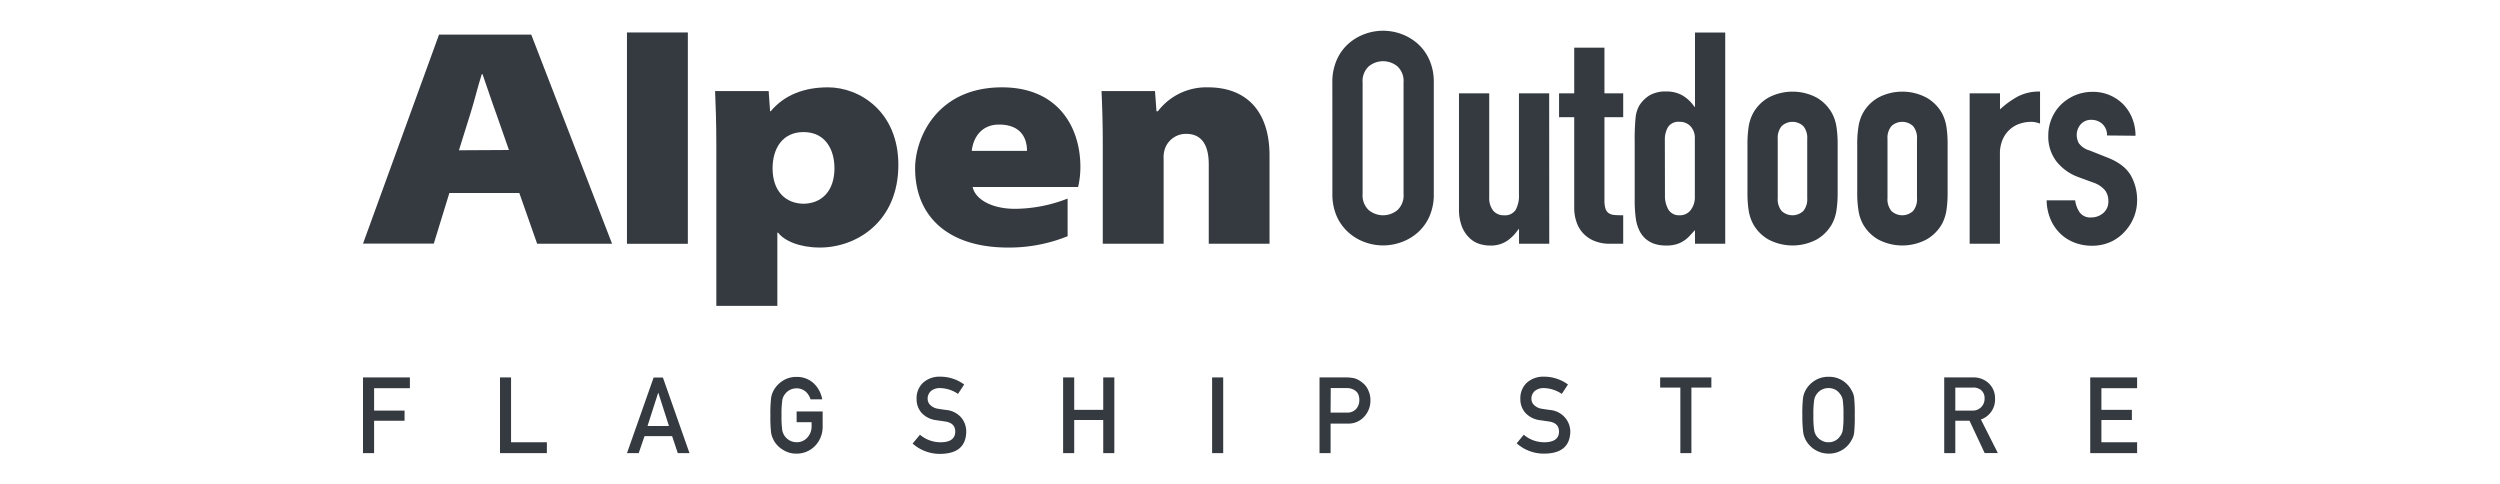 <svg id="レイヤー_1" data-name="レイヤー 1" xmlns="http://www.w3.org/2000/svg" viewBox="0 0 640 124"><defs><style>.cls-1{fill:#343a40;}</style></defs><title>logo_AODFLAG</title><path class="cls-1" d="M92.93,96.62h12v2.76H95.77v5.73h7.8v2.6h-7.8V116H92.93Z"/><path class="cls-1" d="M128,96.62h2.83v16.6H140V116H128Z"/><path class="cls-1" d="M172.06,111.65H165L163.51,116h-3l6.82-19.36h2.37L176.51,116h-3Zm-.81-2.6-2.71-8.47h-.06l-2.71,8.47Z"/><path class="cls-1" d="M203.93,105.33h6.67v3.94a7,7,0,0,1-1.93,4.86,6.51,6.51,0,0,1-4.76,2,6.35,6.35,0,0,1-3.68-1.11,6.41,6.41,0,0,1-2.19-2.36c-.13-.29-.26-.57-.37-.84a5.9,5.9,0,0,1-.26-1,33.41,33.41,0,0,1-.19-4.49,33.16,33.16,0,0,1,.19-4.51,5.63,5.63,0,0,1,.63-1.85,6.64,6.64,0,0,1,2.19-2.39,6.34,6.34,0,0,1,3.68-1.09,6.26,6.26,0,0,1,4.42,1.66,7.39,7.39,0,0,1,2.16,4.08h-3a4.28,4.28,0,0,0-1.26-2,3.61,3.61,0,0,0-2.31-.82,3.84,3.84,0,0,0-1.73.42,3.49,3.49,0,0,0-1.18,1,3.29,3.29,0,0,0-.74,1.61,25,25,0,0,0-.2,3.9,24.4,24.4,0,0,0,.2,3.87,3.75,3.75,0,0,0,3.65,3,3.54,3.54,0,0,0,2.74-1.18,4.14,4.14,0,0,0,1.11-2.94v-1h-3.83Z"/><path class="cls-1" d="M235.51,111.29a8.1,8.1,0,0,0,5.33,1.93c2.44,0,3.67-.94,3.71-2.7,0-1.44-.8-2.31-2.45-2.6l-2.48-.36a6.08,6.08,0,0,1-3.68-1.85,5.26,5.26,0,0,1-1.29-3.59A5.39,5.39,0,0,1,236.28,98a6.26,6.26,0,0,1,4.48-1.57,10.34,10.34,0,0,1,6.07,2l-1.58,2.41a8.47,8.47,0,0,0-4.64-1.49,3.49,3.49,0,0,0-2.19.68,2.56,2.56,0,0,0-.94,2.1,2.15,2.15,0,0,0,.63,1.51,3.55,3.55,0,0,0,2,1c.52.09,1.22.19,2.11.31a5.76,5.76,0,0,1,3.9,2,5.61,5.61,0,0,1,1.24,3.61q-.13,5.55-6.57,5.63a10.46,10.46,0,0,1-7.16-2.64Z"/><path class="cls-1" d="M282.43,107.52H275V116h-2.84V96.62H275v8.3h7.43v-8.3h2.84V116h-2.84Z"/><path class="cls-1" d="M310.3,96.62h2.84V116H310.3Z"/><path class="cls-1" d="M337.8,96.62h6.79a10,10,0,0,1,2.14.22A5.54,5.54,0,0,1,348.81,98a4.6,4.6,0,0,1,1.44,1.86,6,6,0,0,1,.58,2.76,6,6,0,0,1-1.47,3.91,5.44,5.44,0,0,1-4.4,1.91h-4.33V116H337.8Zm2.83,9h4.22a2.92,2.92,0,0,0,2.38-1,3.33,3.33,0,0,0,.76-2.13,3.81,3.81,0,0,0-.31-1.64,2.35,2.35,0,0,0-.9-.95,3.55,3.55,0,0,0-2-.55h-4.11Z"/><path class="cls-1" d="M390.08,111.29a8.1,8.1,0,0,0,5.33,1.93q3.66-.06,3.7-2.7c0-1.44-.79-2.31-2.44-2.6l-2.48-.36a6.08,6.08,0,0,1-3.68-1.85,5.27,5.27,0,0,1-1.3-3.59A5.42,5.42,0,0,1,390.84,98a6.31,6.31,0,0,1,4.49-1.57,10.34,10.34,0,0,1,6.07,2l-1.58,2.41a8.49,8.49,0,0,0-4.64-1.49,3.47,3.47,0,0,0-2.19.68,2.56,2.56,0,0,0-.94,2.1,2.15,2.15,0,0,0,.63,1.51,3.52,3.52,0,0,0,2,1c.51.09,1.22.19,2.11.31a5.76,5.76,0,0,1,3.9,2A5.61,5.61,0,0,1,402,110.5q-.13,5.55-6.58,5.63a10.46,10.46,0,0,1-7.15-2.64Z"/><path class="cls-1" d="M430.17,99.22H425v-2.6h13.11v2.6H433V116h-2.83Z"/><path class="cls-1" d="M461.4,106.3a33.34,33.34,0,0,1,.19-4.52,5.63,5.63,0,0,1,.63-1.85,6.59,6.59,0,0,1,2.18-2.38,6.32,6.32,0,0,1,3.69-1.09A6.43,6.43,0,0,1,474,99.94a4.53,4.53,0,0,1,.66,1.85,39.2,39.2,0,0,1,.16,4.51,39.5,39.5,0,0,1-.16,4.49,4.57,4.57,0,0,1-.66,1.87,6.31,6.31,0,0,1-2.13,2.36,6.51,6.51,0,0,1-3.73,1.11,6.71,6.71,0,0,1-5.87-3.47c-.14-.29-.26-.57-.37-.84a5.12,5.12,0,0,1-.26-1A33.41,33.41,0,0,1,461.4,106.3Zm2.83,0a22.86,22.86,0,0,0,.21,3.87,3.59,3.59,0,0,0,1.92,2.61,3.29,3.29,0,0,0,1.73.44,3.46,3.46,0,0,0,1.76-.44,3.15,3.15,0,0,0,1.13-1,3.52,3.52,0,0,0,.76-1.64,24.8,24.8,0,0,0,.19-3.87,25.44,25.44,0,0,0-.19-3.9,3.5,3.5,0,0,0-.76-1.61,3.3,3.3,0,0,0-1.13-1,4,4,0,0,0-1.76-.42,3.84,3.84,0,0,0-1.73.42,3.53,3.53,0,0,0-1.19,1,3.37,3.37,0,0,0-.73,1.61A23.46,23.46,0,0,0,464.23,106.3Z"/><path class="cls-1" d="M497.72,96.62h7.33a5.65,5.65,0,0,1,3.82,1.28,5.2,5.2,0,0,1,1.86,4.13,5.39,5.39,0,0,1-3.62,5.36l4.34,8.59h-3.38l-3.87-8.27h-3.64V116h-2.84Zm2.84,8.49h4.3a3,3,0,0,0,3.19-3.09,2.64,2.64,0,0,0-.94-2.2,3.19,3.19,0,0,0-2.09-.6h-4.46Z"/><path class="cls-1" d="M535.1,96.62h12v2.76h-9.14v5.54h7.8v2.6h-7.8v5.7h9.14V116h-12Z"/><path class="cls-1" d="M115.05,49.37l-4,13H92.93L112.39,8.86H136L156.69,62.4H137.51l-4.57-13H115.05m15.24-11L127,29c-1.11-3-2.38-6.92-3.47-10h-.2c-1,3.1-1.92,7-2.91,10.09l-2.93,9.38Z"/><rect class="cls-1" x="160.5" y="8.31" width="15.59" height="54.1"/><path class="cls-1" d="M183.38,36.91c0-5.58-.17-10.08-.32-13.6h13.72l.36,5.17h.16c3.54-4.21,8.58-6.12,14.68-6.12,8.08,0,18,6.2,18,19.85,0,14.55-10.71,21.16-20.09,21.16-5.12,0-9.07-1.67-10.72-3.83H199V78.3H183.38V36.91m22.17,15.25c4.86,0,8.07-3.33,8.07-9.07,0-5-2.47-9.28-7.92-9.28h0c-5.43,0-7.92,4.27-7.92,9.28,0,5.74,3.22,9.07,8.1,9.07Z"/><path class="cls-1" d="M249,47.87c.58,2.93,4.54,5.59,10.88,5.59a37.61,37.61,0,0,0,13.43-2.63v9.64a39.82,39.82,0,0,1-15.3,2.9c-15.18,0-23.74-7.88-23.74-20.28,0-7.7,5.52-20.73,22.24-20.73,14.54,0,20.07,10.4,20.07,20.35a23.07,23.07,0,0,1-.58,5.16H249m13.91-9.24c0-3.94-2.18-6.74-7.14-6.74-4.78,0-6.68,3.66-7,6.74Z"/><path class="cls-1" d="M282.31,36.91c0-5.58-.16-10.08-.32-13.6h13.69l.38,5.17h.36a15.58,15.58,0,0,1,12.83-6.12c9.74,0,15.75,6,15.75,17.49V62.4H309.44V42.07c0-5.09-1.91-7.8-5.77-7.8a5.69,5.69,0,0,0-5.45,3.81,6.93,6.93,0,0,0-.33,2.64V62.4H282.31Z"/><path class="cls-1" d="M341.08,21.08a13.94,13.94,0,0,1,1.14-5.77,12.1,12.1,0,0,1,3-4.14,13,13,0,0,1,4.18-2.47,13.48,13.48,0,0,1,4.66-.83,13.67,13.67,0,0,1,4.68.83,13.16,13.16,0,0,1,4.17,2.47,12,12,0,0,1,3,4.14,13.79,13.79,0,0,1,1.14,5.77V49.64a13.8,13.8,0,0,1-1.14,5.82,11.94,11.94,0,0,1-3,4.09A12.82,12.82,0,0,1,358.75,62a13.92,13.92,0,0,1-4.68.83,13.72,13.72,0,0,1-4.66-.83,12.66,12.66,0,0,1-4.18-2.48,12.09,12.09,0,0,1-3-4.09,14,14,0,0,1-1.14-5.82Zm7.75,28.56a5.14,5.14,0,0,0,1.56,4.14,5.76,5.76,0,0,0,7.36,0,5.11,5.11,0,0,0,1.56-4.14V21.08A5.09,5.09,0,0,0,357.75,17a5.76,5.76,0,0,0-7.36,0,5.12,5.12,0,0,0-1.56,4.13Z"/><path class="cls-1" d="M396.61,62.4h-7.74V58.68h-.16a10.85,10.85,0,0,1-2.92,3,7.51,7.51,0,0,1-4.37,1.18,8.91,8.91,0,0,1-2.89-.49A6.6,6.6,0,0,1,376,60.73a8,8,0,0,1-1.82-2.92,12.19,12.19,0,0,1-.68-4.37V23.9h7.74V50.55a5.15,5.15,0,0,0,1,3.35A3.41,3.41,0,0,0,385,55.11a3.23,3.23,0,0,0,3-1.37,7.55,7.55,0,0,0,.85-4V23.9h7.74Z"/><path class="cls-1" d="M403,12.2h7.74V23.9h4.8V30h-4.8V51.31a6.89,6.89,0,0,0,.27,2.13,2.17,2.17,0,0,0,.84,1.14,3.12,3.12,0,0,0,1.48.46c.61.05,1.34.07,2.21.07V62.4h-3.2a10.41,10.41,0,0,1-4.44-.83,7.85,7.85,0,0,1-4.4-5,10.87,10.87,0,0,1-.5-3.15V30h-3.88V23.9H403Z"/><path class="cls-1" d="M433.91,58.91c-.51.56-1,1.08-1.45,1.56a7.61,7.61,0,0,1-1.52,1.25,7,7,0,0,1-1.9.84,9.26,9.26,0,0,1-2.5.3c-3.19,0-5.45-1.21-6.76-3.64a10.24,10.24,0,0,1-1-3.19,34.14,34.14,0,0,1-.3-5.09V36.28a57.16,57.16,0,0,1,.23-6.16,7.7,7.7,0,0,1,1-3.18,8.51,8.51,0,0,1,2.55-2.52,8.21,8.21,0,0,1,4.36-1,8.07,8.07,0,0,1,4.07,1,9.41,9.41,0,0,1,3.08,2.93h.15V8.32h7.74V62.4h-7.74Zm-7.68-9a7.1,7.1,0,0,0,.91,3.8A3.18,3.18,0,0,0,430,55.11a3.39,3.39,0,0,0,2.81-1.33,5.35,5.35,0,0,0,1.07-3.45v-15a4.22,4.22,0,0,0-1.11-3A3.63,3.63,0,0,0,430,31.19a3.18,3.18,0,0,0-3,1.36,6.25,6.25,0,0,0-.8,3.2Z"/><path class="cls-1" d="M447.35,36.81a28.86,28.86,0,0,1,.3-4.33,11,11,0,0,1,1.14-3.5,10.37,10.37,0,0,1,3.95-4,13.22,13.22,0,0,1,12.31,0A10.44,10.44,0,0,1,469,29a10.75,10.75,0,0,1,1.14,3.5,28.86,28.86,0,0,1,.3,4.33V49.49a28.86,28.86,0,0,1-.3,4.33,10.68,10.68,0,0,1-1.14,3.5,10.44,10.44,0,0,1-3.95,4,13.22,13.22,0,0,1-12.31,0,10.37,10.37,0,0,1-3.95-4,10.92,10.92,0,0,1-1.14-3.5,28.86,28.86,0,0,1-.3-4.33Zm7.75,13.9a4.71,4.71,0,0,0,1,3.3,4.05,4.05,0,0,0,5.55,0,4.71,4.71,0,0,0,1-3.3V35.59a4.71,4.71,0,0,0-1-3.3,4.05,4.05,0,0,0-5.55,0,4.71,4.71,0,0,0-1,3.3Z"/><path class="cls-1" d="M475.45,36.81a27.54,27.54,0,0,1,.31-4.33,10.75,10.75,0,0,1,1.13-3.5,10.37,10.37,0,0,1,3.95-4,13.22,13.22,0,0,1,12.31,0,10.44,10.44,0,0,1,4,4,11,11,0,0,1,1.14,3.5,28.86,28.86,0,0,1,.3,4.33V49.49a28.86,28.86,0,0,1-.3,4.33,10.92,10.92,0,0,1-1.14,3.5,10.44,10.44,0,0,1-4,4,13.22,13.22,0,0,1-12.31,0,10.37,10.37,0,0,1-3.95-4,10.67,10.67,0,0,1-1.13-3.5,27.54,27.54,0,0,1-.31-4.33Zm7.75,13.9a4.71,4.71,0,0,0,1,3.3,4.05,4.05,0,0,0,5.55,0,4.71,4.71,0,0,0,1-3.3V35.59a4.71,4.71,0,0,0-1-3.3,4.05,4.05,0,0,0-5.55,0,4.71,4.71,0,0,0-1,3.3Z"/><path class="cls-1" d="M504.23,23.9H512V28a23.13,23.13,0,0,1,4.64-3.34,11.81,11.81,0,0,1,5.61-1.22v8.2a6.33,6.33,0,0,0-2.35-.45,9.11,9.11,0,0,0-2.62.41A7.18,7.18,0,0,0,514.68,33a7.44,7.44,0,0,0-1.94,2.58,9.09,9.09,0,0,0-.76,3.95V62.4h-7.75Z"/><path class="cls-1" d="M539.4,34.68a3.87,3.87,0,0,0-1.25-3,4.09,4.09,0,0,0-2.7-1,3.48,3.48,0,0,0-2.81,1.17,4.17,4.17,0,0,0-1,2.71,4.53,4.53,0,0,0,.53,2.08,5,5,0,0,0,2.74,1.87l4.56,1.81c2.89,1.12,4.87,2.64,6,4.56a12.6,12.6,0,0,1,1.63,6.31,11.63,11.63,0,0,1-.87,4.52,12,12,0,0,1-2.39,3.68A10.91,10.91,0,0,1,540.16,62a11.59,11.59,0,0,1-4.63.91,12.35,12.35,0,0,1-4.34-.76,10.87,10.87,0,0,1-3.6-2.2A11.34,11.34,0,0,1,525,56.29a13,13,0,0,1-1.06-5h7.3a7.1,7.1,0,0,0,1.1,3,3.35,3.35,0,0,0,3.07,1.37,4.61,4.61,0,0,0,3-1.1,3.77,3.77,0,0,0,1.33-3.08,4.47,4.47,0,0,0-.83-2.73,6.61,6.61,0,0,0-3-2l-3.73-1.37a12.67,12.67,0,0,1-5.73-4.06,10.41,10.41,0,0,1-2.09-6.57,11.3,11.3,0,0,1,.91-4.52,10.92,10.92,0,0,1,2.47-3.57,11.76,11.76,0,0,1,3.61-2.32,11.54,11.54,0,0,1,4.41-.83,10.87,10.87,0,0,1,7.82,3.22,11.08,11.08,0,0,1,2.28,3.58,11.76,11.76,0,0,1,.83,4.44Z"/></svg>